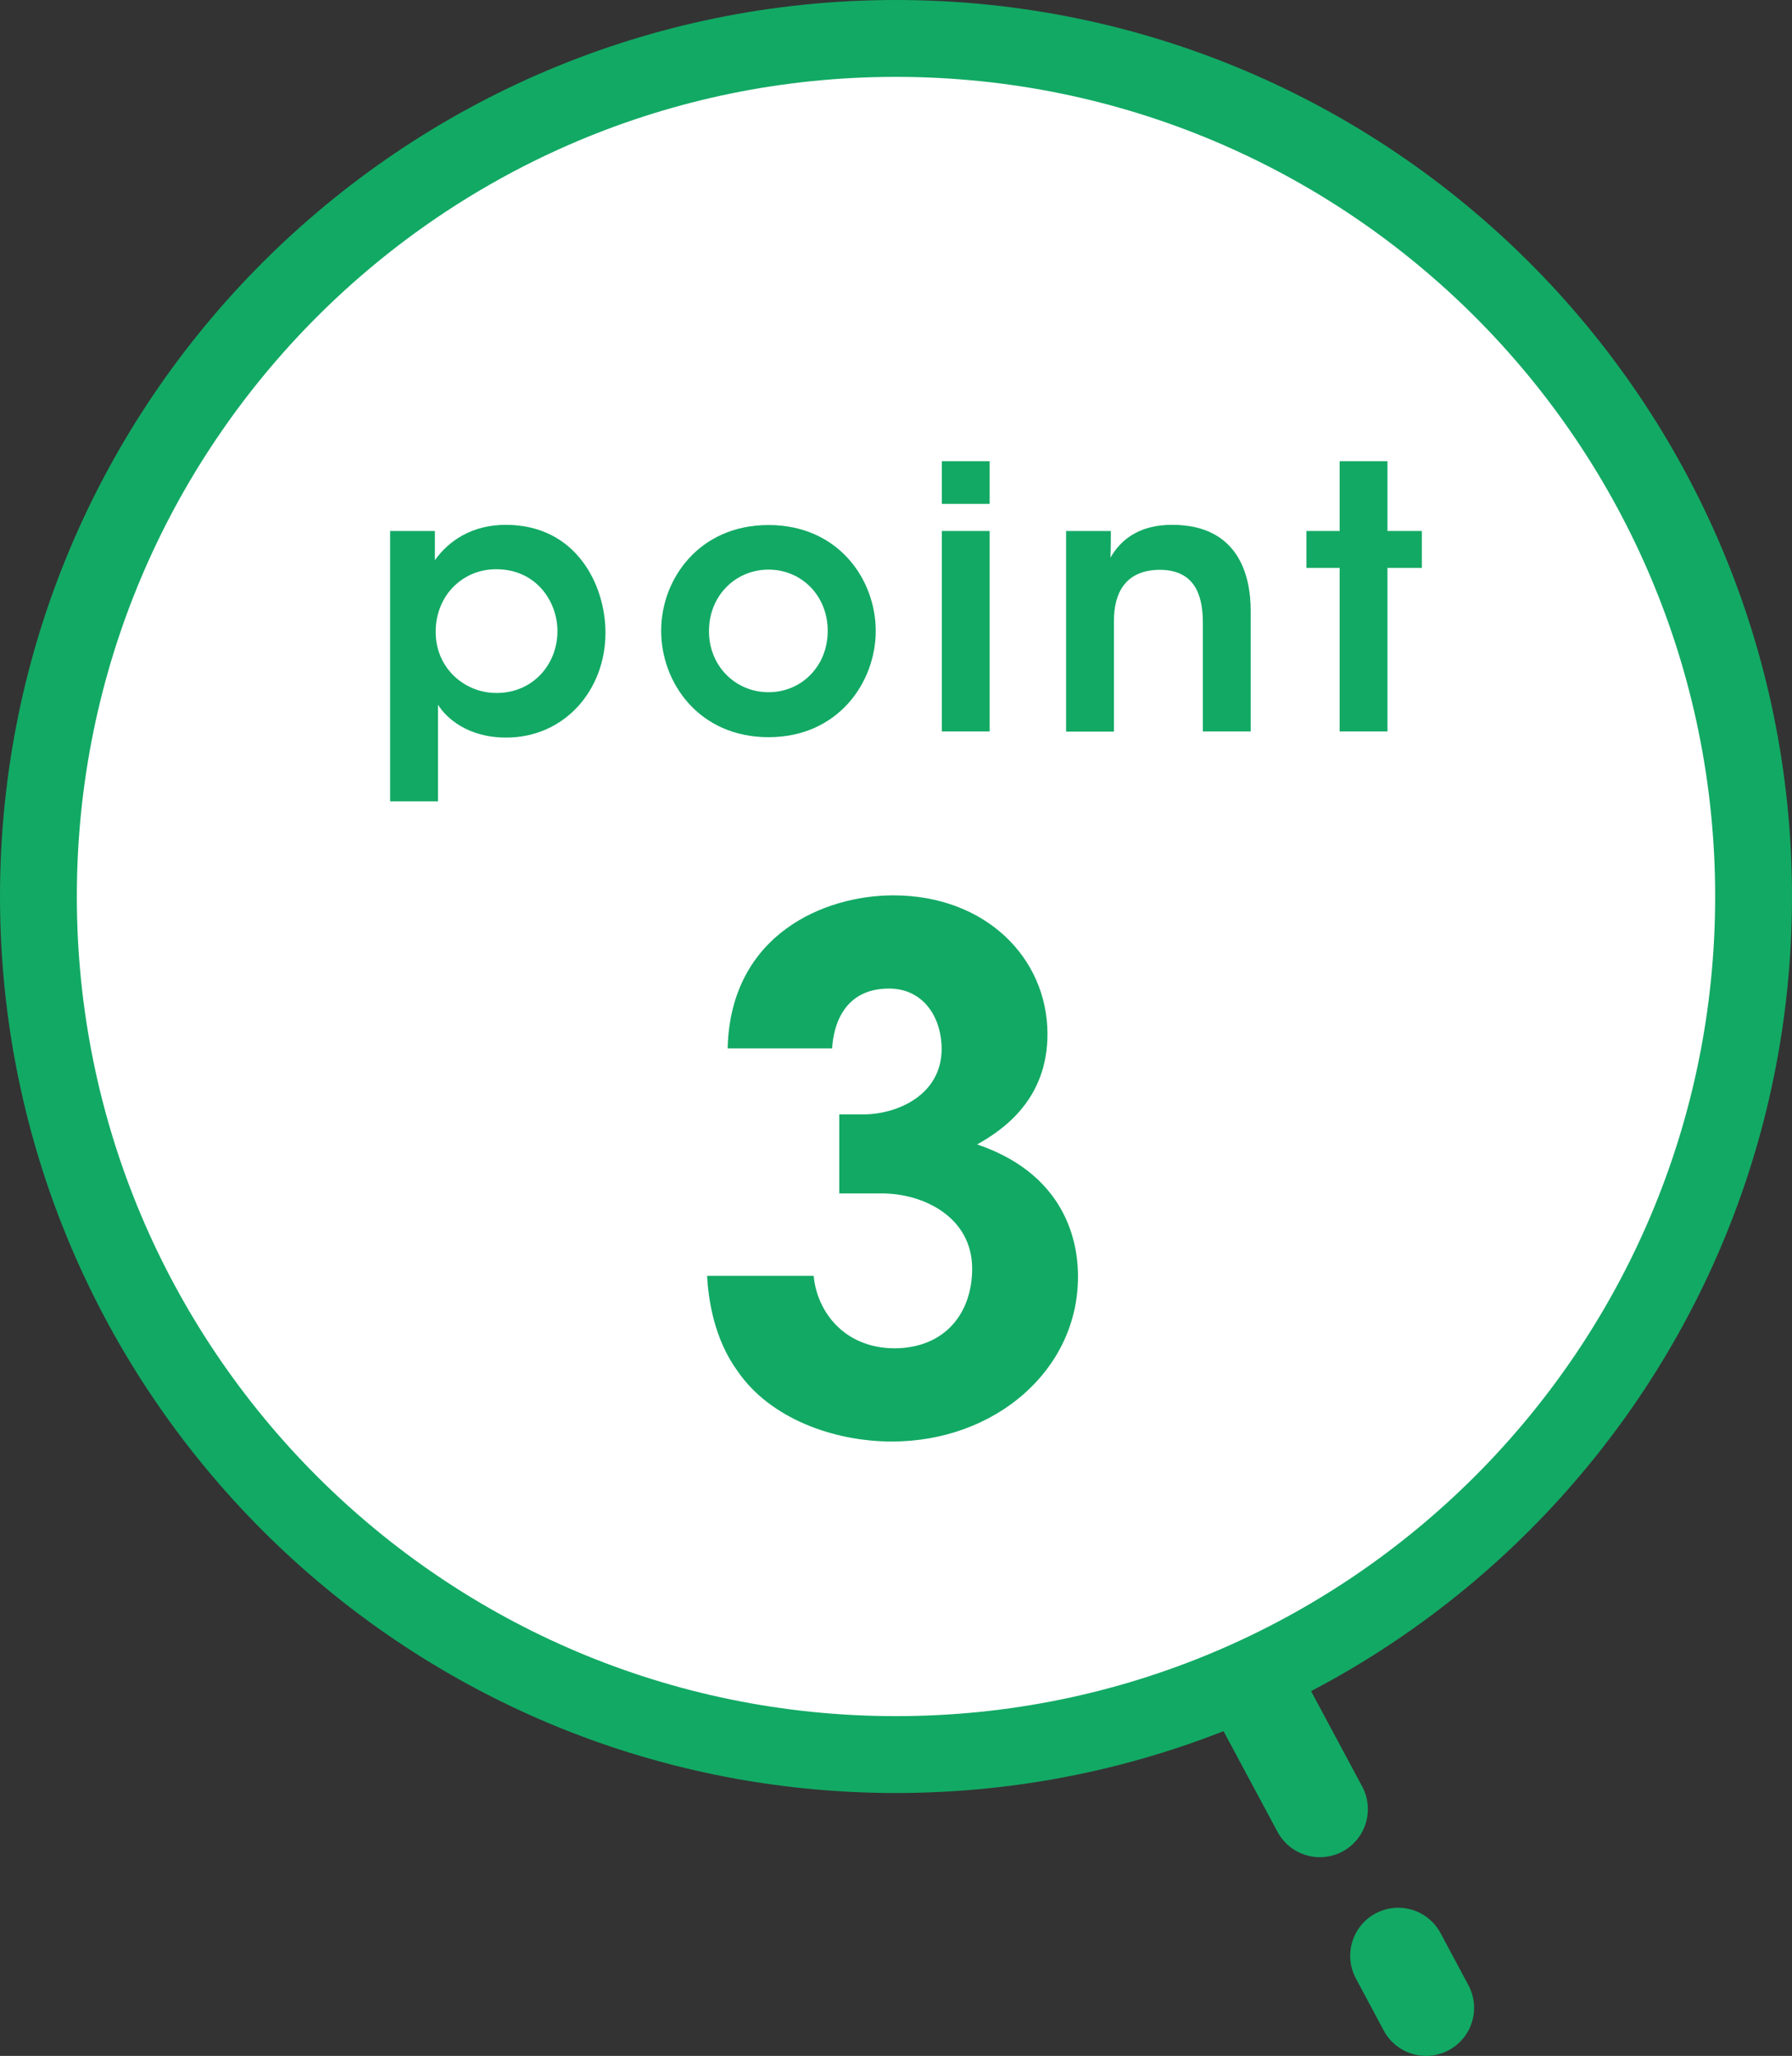 <?xml version="1.0" encoding="UTF-8"?><svg id="_レイヤー_2" xmlns="http://www.w3.org/2000/svg" width="93.29" height="106.98" viewBox="0 0 93.29 106.98"><rect x="0" y="0" width="93.29" height="106.98" fill="#333333" stroke="none"/><defs><style>.cls-1{stroke:#12a664;stroke-width:5.25px;}.cls-1,.cls-2,.cls-3{fill:none;stroke-linecap:round;stroke-linejoin:round;}.cls-2{stroke-width:4px;}.cls-2,.cls-3{stroke:#12a964;}.cls-4{fill:#12a964;}.cls-5{fill:#fff;}.cls-3{stroke-width:5px;}</style></defs><g id="_パーツ"><line class="cls-1" x1="57.42" y1="73.08" x2="58.87" y2="75.79"/><line class="cls-3" x1="63.41" y1="84.26" x2="68.71" y2="94.14"/><line class="cls-3" x1="72.79" y1="101.77" x2="74.24" y2="104.48"/><path class="cls-5" d="M91.29,46.65c0,24.65-19.99,44.65-44.65,44.65S2,71.3,2,46.65,21.99,2,46.64,2s44.65,19.99,44.65,44.65"/><path class="cls-2" d="M91.29,46.65c0,24.65-19.99,44.65-44.65,44.65S2,71.3,2,46.65,21.99,2,46.64,2s44.65,19.99,44.65,44.65Z"/></g><g id="_アウトライン"><path class="cls-4" d="M20.3,27.63h2.34v1.52c.74-1.04,1.96-1.84,3.69-1.84,3.65,0,5.19,3.1,5.19,5.62,0,2.96-2.11,5.45-5.17,5.45-2.03,0-3.13-1.04-3.55-1.71v5.03h-2.49v-14.08ZM29.02,32.83c0-1.5-1.08-3.21-3.19-3.21-.91,0-1.69.36-2.26.95-.55.57-.89,1.39-.89,2.3s.34,1.69.91,2.26c.57.57,1.37.93,2.26.93,1.9,0,3.17-1.5,3.17-3.21v-.02Z"/><path class="cls-4" d="M34.42,32.81c0-2.66,1.96-5.49,5.59-5.49s5.58,2.83,5.58,5.51-1.96,5.53-5.58,5.53-5.59-2.83-5.59-5.53v-.02ZM36.91,32.85c0,1.82,1.39,3.17,3.1,3.17s3.08-1.35,3.08-3.19-1.37-3.19-3.08-3.19-3.1,1.35-3.1,3.19v.02Z"/><path class="cls-4" d="M49.03,24h2.49v2.22h-2.49v-2.22ZM49.03,27.63h2.49v10.43h-2.49v-10.43Z"/><path class="cls-4" d="M55.49,27.63h2.34c0,.46,0,.89-.02,1.39.46-.82,1.39-1.73,3.25-1.71,3.4.02,4.05,2.62,4.05,4.46v6.29h-2.49v-5.66c0-1.56-.51-2.75-2.26-2.75-1.77.02-2.37,1.2-2.37,2.66v5.76h-2.49v-10.43Z"/><path class="cls-4" d="M69.74,29.55h-1.73v-1.92h1.73v-3.63h2.49v3.63h1.79v1.92h-1.79v8.51h-2.49v-8.51Z"/><path class="cls-4" d="M37.88,54.55c.15-5.96,5.07-7.96,8.62-7.96,4.81,0,8.03,3.26,8.03,7.22,0,3.37-2.26,4.96-3.66,5.74,5,1.7,5.25,5.66,5.25,6.88,0,4.88-4.33,8.58-9.69,8.58-3,0-6.33-1.18-8.03-3.66-1.22-1.67-1.52-3.7-1.59-4.96h5.55c.15,1.74,1.48,3.74,4.18,3.77,2.67,0,4.07-1.85,4.07-4.14,0-2.7-2.55-3.92-4.7-3.92h-2.22v-4.11h1.22c1.89,0,4.11-1.07,4.11-3.4,0-1.67-.96-3.15-2.74-3.15-2.33,0-2.89,1.89-2.96,3.11h-5.44Z"/></g></svg>